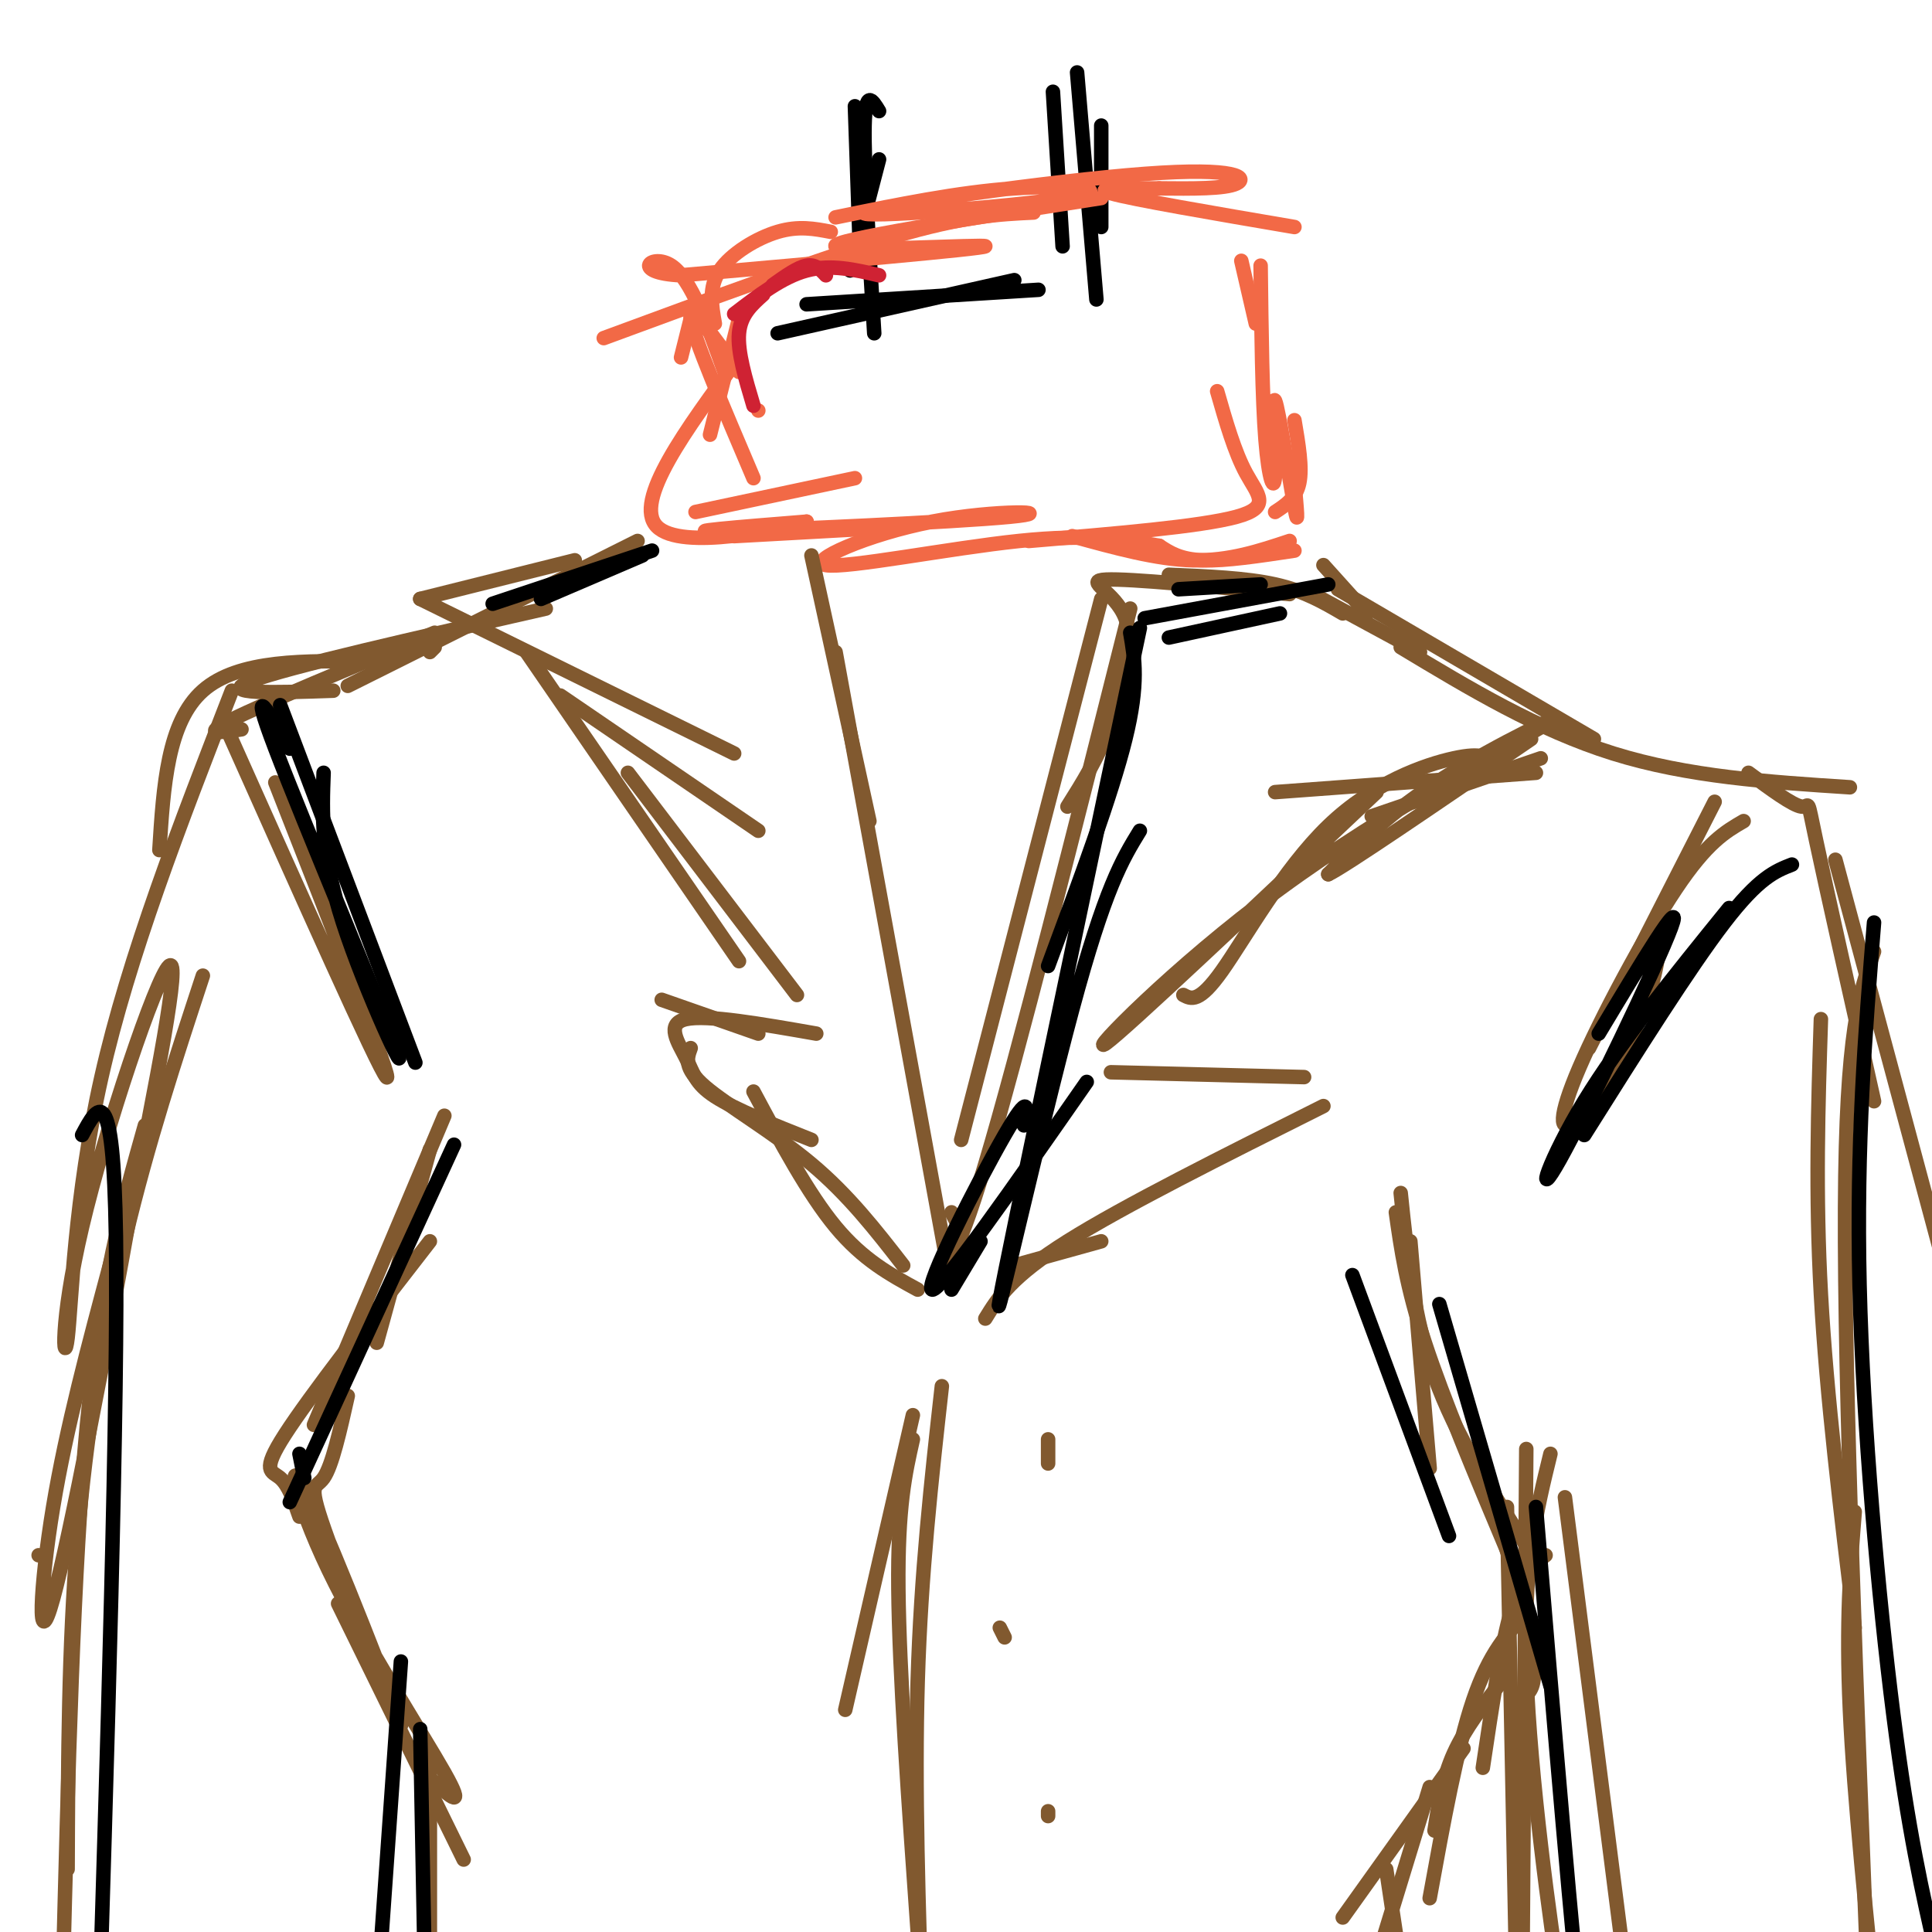 <svg viewBox='0 0 400 400' version='1.1' xmlns='http://www.w3.org/2000/svg' xmlns:xlink='http://www.w3.org/1999/xlink'><g fill='none' stroke='rgb(0,0,0)' stroke-width='3' stroke-linecap='round' stroke-linejoin='round'><path d='M177,22c0.000,0.000 1.000,29.000 1,29'/><path d='M182,23c-1.417,-2.333 -2.833,-4.667 -3,3c-0.167,7.667 0.917,25.333 2,43'/><path d='M182,33c0.000,0.000 -6.000,23.000 -6,23'/><path d='M218,19c0.000,0.000 2.000,32.000 2,32'/><path d='M223,15c0.000,0.000 4.000,47.000 4,47'/><path d='M228,26c0.000,0.000 0.000,21.000 0,21'/><path d='M167,63c0.000,0.000 48.000,-3.000 48,-3'/><path d='M161,69c0.000,0.000 49.000,-11.000 49,-11'/></g>
<g fill='none' stroke='rgb(242,105,70)' stroke-width='3' stroke-linecap='round' stroke-linejoin='round'><path d='M173,45c12.694,-2.603 25.389,-5.205 37,-6c11.611,-0.795 22.139,0.218 11,2c-11.139,1.782 -43.944,4.333 -42,3c1.944,-1.333 38.639,-6.551 58,-8c19.361,-1.449 21.389,0.872 19,2c-2.389,1.128 -9.194,1.064 -16,1'/><path d='M240,39c-6.400,0.067 -14.400,-0.267 -10,1c4.400,1.267 21.200,4.133 38,7'/><path d='M257,54c0.000,0.000 3.000,13.000 3,13'/><path d='M261,55c0.164,13.785 0.329,27.569 1,36c0.671,8.431 1.850,11.507 2,7c0.150,-4.507 -0.729,-16.598 0,-15c0.729,1.598 3.065,16.885 4,22c0.935,5.115 0.467,0.057 0,-5'/><path d='M228,41c-28.067,4.356 -56.133,8.711 -55,10c1.133,1.289 31.467,-0.489 31,0c-0.467,0.489 -31.733,3.244 -63,6'/><path d='M141,57c-10.733,-0.489 -6.067,-4.711 -2,-2c4.067,2.711 7.533,12.356 11,22'/><path d='M144,62c0.000,0.000 -3.000,12.000 -3,12'/><path d='M268,87c0.833,4.917 1.667,9.833 1,13c-0.667,3.167 -2.833,4.583 -5,6'/><path d='M268,114c-7.167,1.083 -14.333,2.167 -19,2c-4.667,-0.167 -6.833,-1.583 -9,-3'/><path d='M267,112c-6.250,2.083 -12.500,4.167 -20,4c-7.500,-0.167 -16.250,-2.583 -25,-5'/><path d='M240,113c-7.323,-1.247 -14.645,-2.493 -29,-1c-14.355,1.493 -35.741,5.726 -40,5c-4.259,-0.726 8.611,-6.411 22,-9c13.389,-2.589 27.297,-2.082 16,-1c-11.297,1.082 -47.799,2.738 -59,3c-11.201,0.262 2.900,-0.869 17,-2'/><path d='M167,108c-5.000,1.467 -26.000,6.133 -31,1c-5.000,-5.133 6.000,-20.067 17,-35'/><path d='M156,99c-6.250,-14.667 -12.500,-29.333 -13,-33c-0.500,-3.667 4.750,3.667 10,11'/><path d='M157,85c0.000,0.000 0.000,0.000 0,0'/><path d='M125,70c22.583,-8.333 45.167,-16.667 60,-21c14.833,-4.333 21.917,-4.667 29,-5'/><path d='M172,48c-3.333,-0.644 -6.667,-1.289 -11,0c-4.333,1.289 -9.667,4.511 -12,8c-2.333,3.489 -1.667,7.244 -1,11'/><path d='M153,66c0.000,0.000 -6.000,24.000 -6,24'/><path d='M144,106c0.000,0.000 33.000,-7.000 33,-7'/><path d='M152,111c0.000,0.000 36.000,-2.000 36,-2'/><path d='M213,112c17.800,-1.489 35.600,-2.978 43,-5c7.400,-2.022 4.400,-4.578 2,-9c-2.400,-4.422 -4.200,-10.711 -6,-17'/></g>
<g fill='none' stroke='rgb(129,89,47)' stroke-width='3' stroke-linecap='round' stroke-linejoin='round'><path d='M168,115c0.000,0.000 12.000,55.000 12,55'/><path d='M173,135c0.000,0.000 23.000,126.000 23,126'/><path d='M228,124c0.000,0.000 -29.000,112.000 -29,112'/><path d='M234,126c-11.673,46.399 -23.345,92.798 -30,115c-6.655,22.202 -8.292,20.208 -8,19c0.292,-1.208 2.512,-1.631 3,-3c0.488,-1.369 -0.756,-3.685 -2,-6'/><path d='M132,112c0.000,0.000 -60.000,30.000 -60,30'/><path d='M113,126c-26.833,6.083 -53.667,12.167 -61,15c-7.333,2.833 4.833,2.417 17,2'/><path d='M77,137c-13.833,-0.250 -27.667,-0.500 -35,6c-7.333,6.500 -8.167,19.750 -9,33'/><path d='M48,143c-10.684,27.512 -21.368,55.024 -27,80c-5.632,24.976 -6.211,47.416 -7,54c-0.789,6.584 -1.789,-2.689 3,-23c4.789,-20.311 15.368,-51.660 18,-54c2.632,-2.340 -2.684,24.330 -8,51'/><path d='M27,251c-4.714,26.512 -12.500,67.292 -16,80c-3.500,12.708 -2.714,-2.655 0,-19c2.714,-16.345 7.357,-33.673 12,-51'/><path d='M8,322c0.000,0.000 0.000,0.000 0,0'/><path d='M274,117c0.000,0.000 9.000,10.000 9,10'/><path d='M277,122c0.000,0.000 53.000,31.000 53,31'/><path d='M290,134c14.250,8.583 28.500,17.167 44,22c15.500,4.833 32.250,5.917 49,7'/><path d='M362,160c4.578,3.378 9.156,6.756 11,7c1.844,0.244 0.956,-2.644 3,7c2.044,9.644 7.022,31.822 12,54'/><path d='M380,178c0.000,0.000 22.000,82.000 22,82'/><path d='M89,238c0.000,0.000 -11.000,40.000 -11,40'/><path d='M92,231c0.000,0.000 -27.000,64.000 -27,64'/><path d='M89,257c-12.467,16.067 -24.933,32.133 -30,40c-5.067,7.867 -2.733,7.533 -1,9c1.733,1.467 2.867,4.733 4,8'/><path d='M72,289c-1.622,7.257 -3.244,14.514 -5,17c-1.756,2.486 -3.645,0.202 1,13c4.645,12.798 15.825,40.678 15,38c-0.825,-2.678 -13.654,-35.914 -19,-47c-5.346,-11.086 -3.209,-0.023 4,15c7.209,15.023 19.488,34.007 24,42c4.512,7.993 1.256,4.997 -2,2'/><path d='M90,369c-0.667,-0.167 -1.333,-1.583 -2,-3'/><path d='M70,332c0.000,0.000 26.000,53.000 26,53'/><path d='M89,363c0.000,0.000 0.000,49.000 0,49'/><path d='M292,257c0.000,0.000 4.000,47.000 4,47'/><path d='M289,251c1.083,7.667 2.167,15.333 6,27c3.833,11.667 10.417,27.333 17,43'/><path d='M290,247c1.333,12.917 2.667,25.833 7,38c4.333,12.167 11.667,23.583 19,35'/><path d='M308,307c3.833,13.333 7.667,26.667 9,34c1.333,7.333 0.167,8.667 -1,10'/><path d='M320,322c-2.417,1.833 -4.833,3.667 -7,11c-2.167,7.333 -4.083,20.167 -6,33'/><path d='M316,334c-3.833,4.083 -7.667,8.167 -11,18c-3.333,9.833 -6.167,25.417 -9,41'/><path d='M311,348c-3.833,4.917 -7.667,9.833 -10,15c-2.333,5.167 -3.167,10.583 -4,16'/><path d='M303,362c0.000,0.000 -25.000,35.000 -25,35'/><path d='M296,370c0.000,0.000 -15.000,49.000 -15,49'/><path d='M287,387c0.000,0.000 3.000,20.000 3,20'/><path d='M355,166c0.000,0.000 -26.000,51.000 -26,51'/><path d='M361,170c-3.778,2.190 -7.557,4.380 -14,14c-6.443,9.620 -15.552,26.671 -20,37c-4.448,10.329 -4.236,13.935 -1,11c3.236,-2.935 9.496,-12.410 13,-20c3.504,-7.590 4.252,-13.295 5,-19'/><path d='M377,211c-0.583,18.000 -1.167,36.000 0,57c1.167,21.000 4.083,45.000 7,69'/><path d='M388,197c-2.917,8.167 -5.833,16.333 -6,53c-0.167,36.667 2.417,101.833 5,167'/><path d='M384,313c-0.917,11.417 -1.833,22.833 -1,41c0.833,18.167 3.417,43.083 6,68'/><path d='M324,310c0.000,0.000 13.000,102.000 13,102'/><path d='M321,301c-2.867,11.689 -5.733,23.378 -5,45c0.733,21.622 5.067,53.178 7,65c1.933,11.822 1.467,3.911 1,-4'/><path d='M312,312c0.000,0.000 2.000,101.000 2,101'/><path d='M316,300c0.000,0.000 -1.000,137.000 -1,137'/><path d='M30,233c-4.583,16.250 -9.167,32.500 -12,62c-2.833,29.500 -3.917,72.250 -5,115'/><path d='M42,202c-5.689,17.311 -11.378,34.622 -16,54c-4.622,19.378 -8.178,40.822 -10,63c-1.822,22.178 -1.911,45.089 -2,68'/><path d='M57,162c12.333,31.417 24.667,62.833 23,61c-1.667,-1.833 -17.333,-36.917 -33,-72'/><path d='M50,151c-4.333,0.667 -8.667,1.333 -2,-2c6.667,-3.333 24.333,-10.667 42,-18'/><path d='M119,116c0.000,0.000 -32.000,8.000 -32,8'/><path d='M87,124c0.000,0.000 65.000,32.000 65,32'/><path d='M89,135c0.000,0.000 1.000,-1.000 1,-1'/><path d='M116,144c0.000,0.000 41.000,28.000 41,28'/><path d='M109,135c0.000,0.000 44.000,64.000 44,64'/><path d='M130,160c0.000,0.000 35.000,46.000 35,46'/><path d='M169,214c-11.351,-1.988 -22.702,-3.976 -27,-3c-4.298,0.976 -1.542,4.917 0,8c1.542,3.083 1.869,5.310 6,8c4.131,2.690 12.065,5.845 20,9'/><path d='M156,226c5.667,10.583 11.333,21.167 17,28c5.667,6.833 11.333,9.917 17,13'/><path d='M187,262c-5.644,-7.267 -11.289,-14.533 -19,-21c-7.711,-6.467 -17.489,-12.133 -22,-16c-4.511,-3.867 -3.756,-5.933 -3,-8'/><path d='M137,207c0.000,0.000 20.000,7.000 20,7'/><path d='M242,119c8.000,0.333 16.000,0.667 22,2c6.000,1.333 10.000,3.667 14,6'/><path d='M270,122c0.000,0.000 24.000,13.000 24,13'/><path d='M319,157c0.000,0.000 -35.000,12.000 -35,12'/><path d='M318,160c0.000,0.000 -54.000,4.000 -54,4'/><path d='M309,158c-1.048,-1.143 -2.095,-2.286 -8,-1c-5.905,1.286 -16.667,5.000 -26,14c-9.333,9.000 -17.238,23.286 -22,30c-4.762,6.714 -6.381,5.857 -8,5'/><path d='M285,164c-25.949,24.515 -51.898,49.030 -56,52c-4.102,2.970 13.643,-15.606 36,-32c22.357,-16.394 49.327,-30.606 55,-34c5.673,-3.394 -9.951,4.030 -21,11c-11.049,6.970 -17.525,13.485 -24,20'/><path d='M275,181c3.000,-1.333 22.500,-14.667 42,-28'/><path d='M267,123c-16.548,-1.619 -33.095,-3.238 -38,-3c-4.905,0.238 1.833,2.333 4,8c2.167,5.667 -0.238,14.905 -3,22c-2.762,7.095 -5.881,12.048 -9,17'/><path d='M230,222c0.000,0.000 40.000,1.000 40,1'/><path d='M274,229c-20.667,10.333 -41.333,20.667 -53,28c-11.667,7.333 -14.333,11.667 -17,16'/><path d='M228,257c0.000,0.000 -18.000,5.000 -18,5'/><path d='M189,293c0.000,0.000 -14.000,61.000 -14,61'/><path d='M189,298c-1.583,7.000 -3.167,14.000 -3,31c0.167,17.000 2.083,44.000 4,71'/><path d='M195,287c-2.167,19.417 -4.333,38.833 -5,61c-0.667,22.167 0.167,47.083 1,72'/><path d='M217,298c0.000,0.000 0.000,5.000 0,5'/><path d='M207,337c0.000,0.000 1.000,2.000 1,2'/><path d='M217,375c0.000,0.000 0.000,1.000 0,1'/></g>
<g fill='none' stroke='rgb(0,0,0)' stroke-width='3' stroke-linecap='round' stroke-linejoin='round'><path d='M234,131c0.917,5.250 1.833,10.500 -1,22c-2.833,11.500 -9.417,29.250 -16,47'/><path d='M236,130c-13.600,64.533 -27.200,129.067 -29,139c-1.800,9.933 8.200,-34.733 15,-60c6.800,-25.267 10.400,-31.133 14,-37'/><path d='M242,132c0.000,0.000 23.000,-5.000 23,-5'/><path d='M237,128c0.000,0.000 38.000,-7.000 38,-7'/><path d='M261,121c0.000,0.000 -17.000,1.000 -17,1'/><path d='M212,233c0.689,-3.667 1.378,-7.333 -4,2c-5.378,9.333 -16.822,31.667 -15,32c1.822,0.333 16.911,-21.333 32,-43'/><path d='M197,267c0.000,0.000 6.000,-10.000 6,-10'/><path d='M112,124c0.000,0.000 21.000,-9.000 21,-9'/><path d='M135,114c0.000,0.000 -33.000,11.000 -33,11'/><path d='M58,146c0.000,0.000 28.000,74.000 28,74'/><path d='M67,160c-0.315,8.315 -0.631,16.631 4,31c4.631,14.369 14.208,34.792 11,26c-3.208,-8.792 -19.202,-46.798 -25,-62c-5.798,-15.202 -1.399,-7.601 3,0'/><path d='M371,179c-3.417,1.333 -6.833,2.667 -14,12c-7.167,9.333 -18.083,26.667 -29,44'/><path d='M358,188c-11.339,13.988 -22.679,27.976 -30,40c-7.321,12.024 -10.625,22.083 -5,12c5.625,-10.083 20.179,-40.310 23,-48c2.821,-7.690 -6.089,7.155 -15,22'/><path d='M280,264c0.000,0.000 20.000,54.000 20,54'/><path d='M298,270c0.000,0.000 23.000,79.000 23,79'/><path d='M318,312c3.833,45.833 7.667,91.667 10,112c2.333,20.333 3.167,15.167 4,10'/><path d='M388,191c-1.844,22.889 -3.689,45.778 -3,75c0.689,29.222 3.911,64.778 7,89c3.089,24.222 6.044,37.111 9,50'/><path d='M17,235c3.250,-6.083 6.500,-12.167 7,21c0.500,33.167 -1.750,105.583 -4,178'/><path d='M83,344c0.000,0.000 -5.000,71.000 -5,71'/><path d='M87,358c0.000,0.000 1.000,53.000 1,53'/><path d='M94,237c0.000,0.000 -34.000,74.000 -34,74'/><path d='M62,301c0.000,0.000 1.000,5.000 1,5'/></g>
<g fill='none' stroke='rgb(207,34,51)' stroke-width='3' stroke-linecap='round' stroke-linejoin='round'><path d='M171,57c-1.083,-1.167 -2.167,-2.333 -4,-2c-1.833,0.333 -4.417,2.167 -7,4'/><path d='M182,57c-5.000,-1.167 -10.000,-2.333 -15,-1c-5.000,1.333 -10.000,5.167 -15,9'/><path d='M158,61c-2.333,2.083 -4.667,4.167 -5,8c-0.333,3.833 1.333,9.417 3,15'/></g>
</svg>